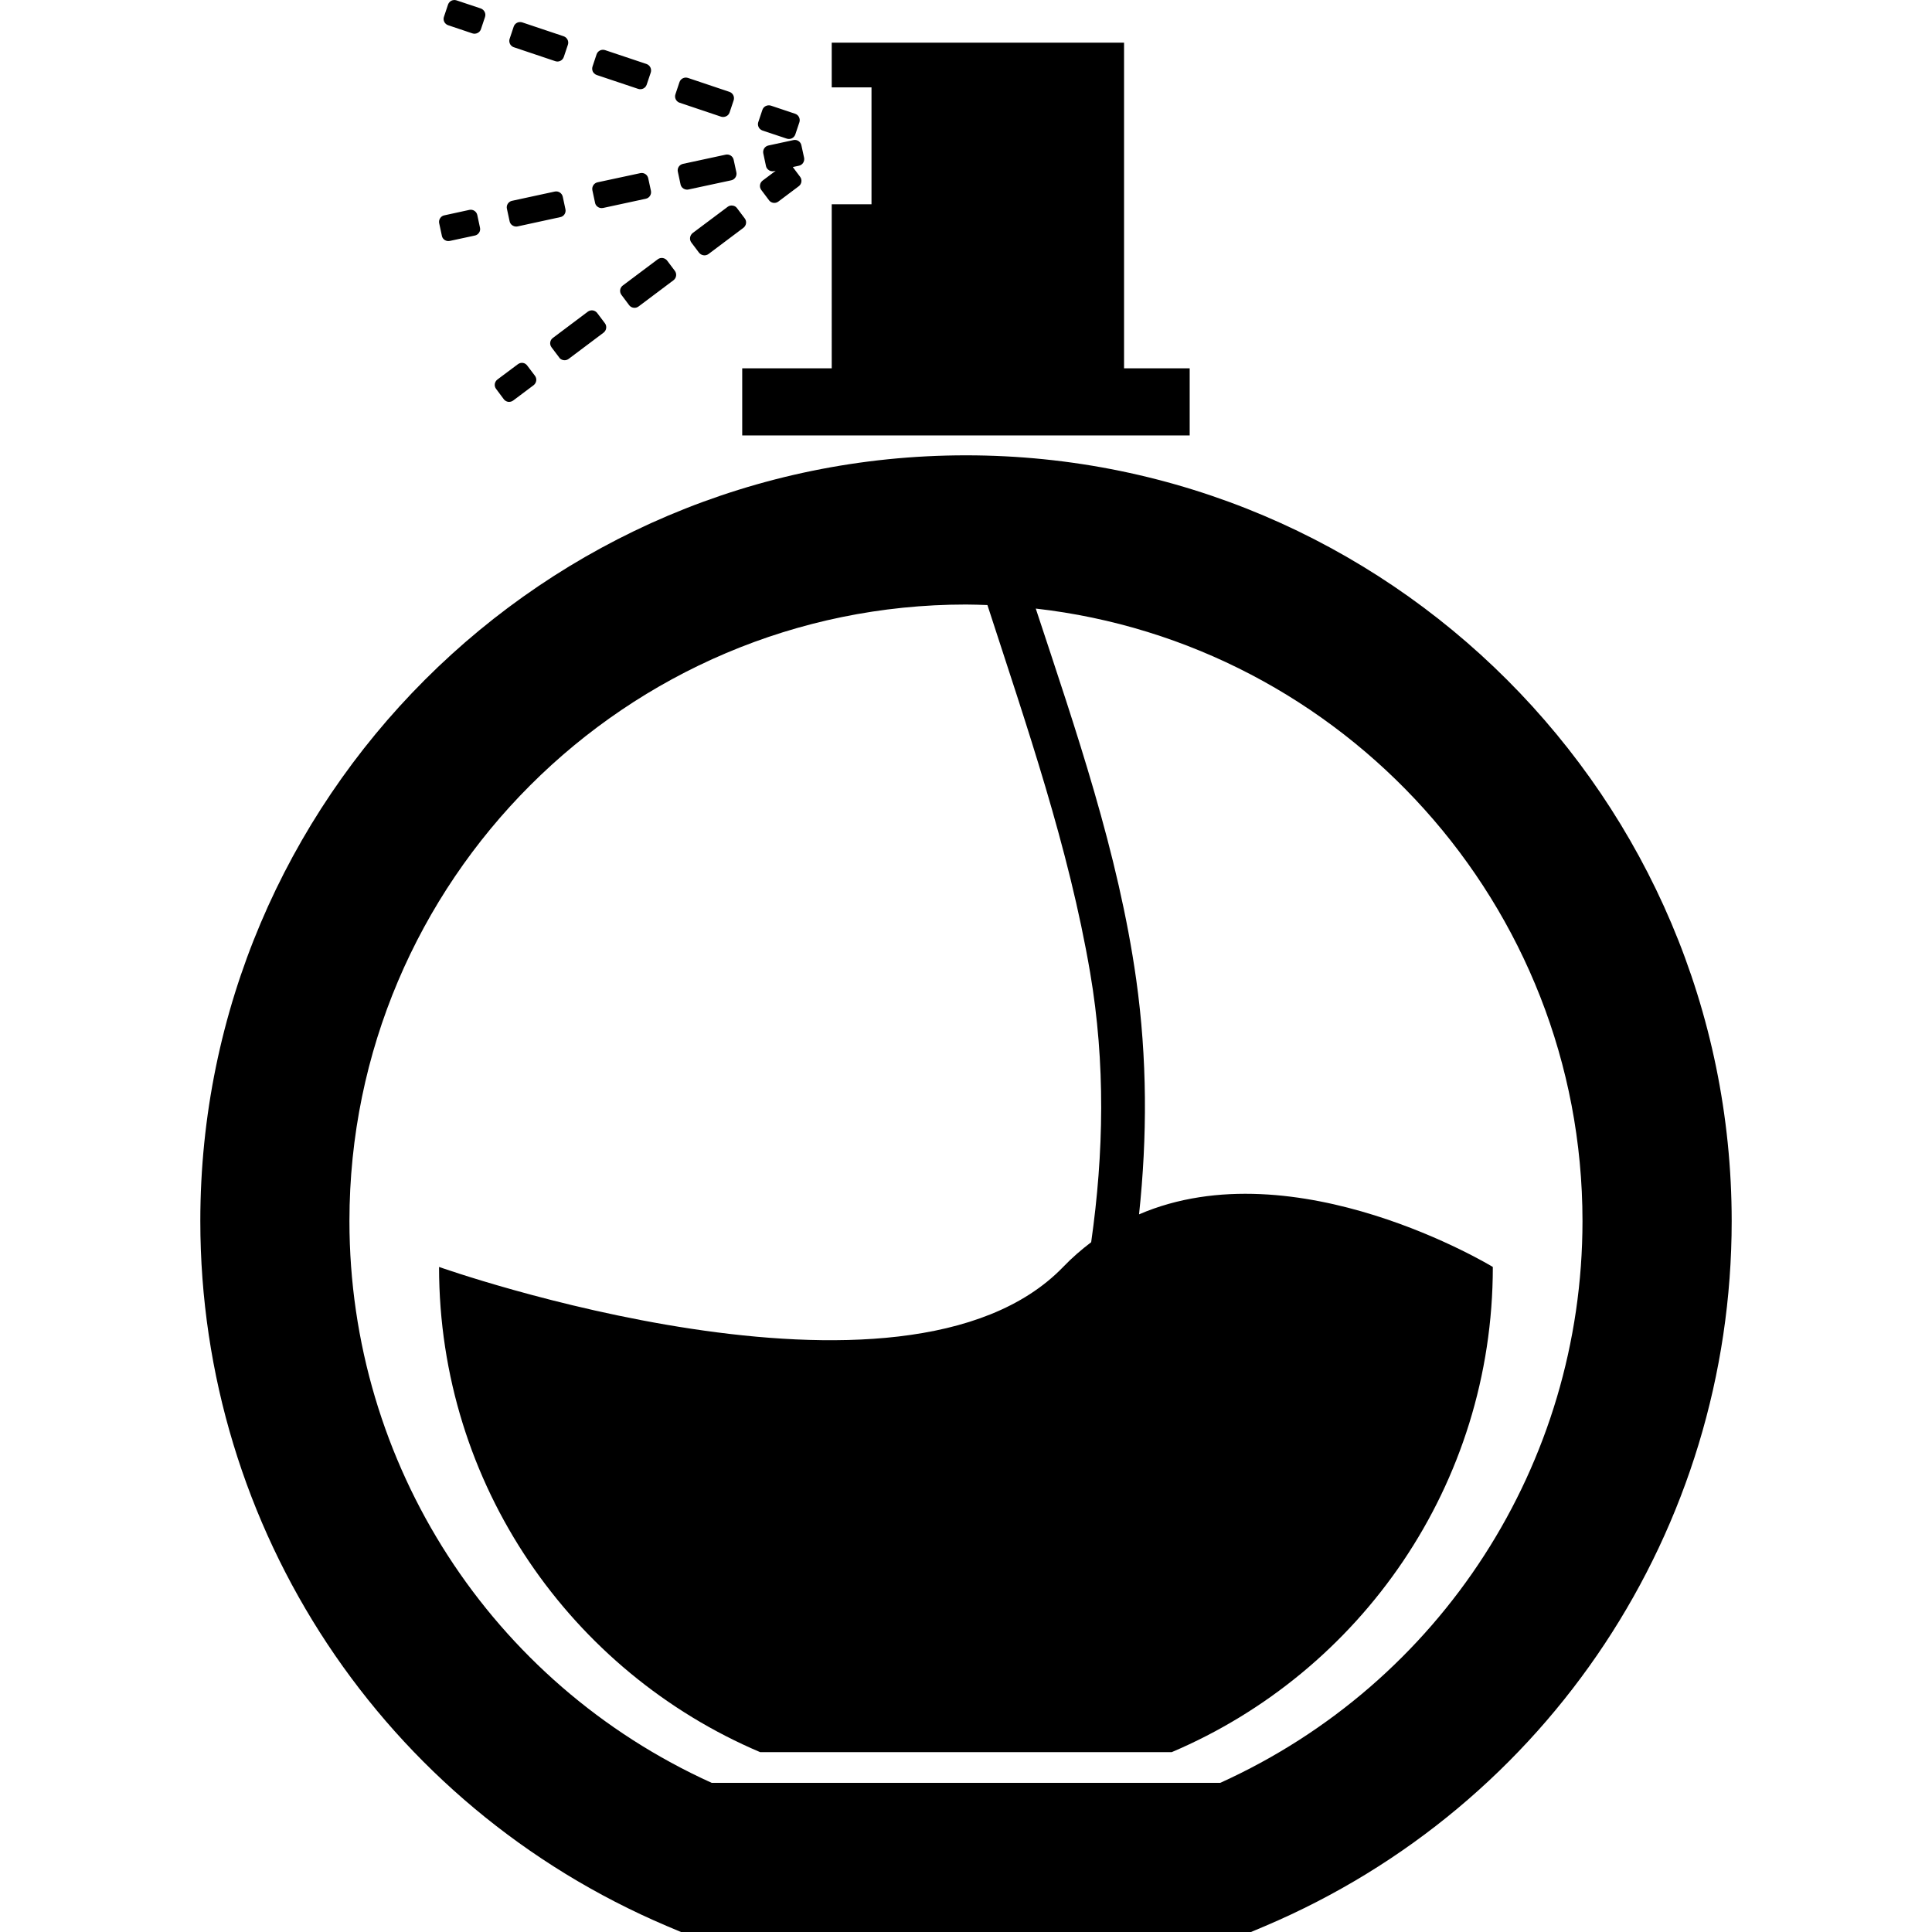 <?xml version="1.0" encoding="iso-8859-1"?>
<!-- Uploaded to: SVG Repo, www.svgrepo.com, Generator: SVG Repo Mixer Tools -->
<!DOCTYPE svg PUBLIC "-//W3C//DTD SVG 1.1//EN" "http://www.w3.org/Graphics/SVG/1.1/DTD/svg11.dtd">
<svg fill="#000000" version="1.1" id="Capa_1" xmlns="http://www.w3.org/2000/svg" xmlns:xlink="http://www.w3.org/1999/xlink" 
	 width="800px" height="800px" viewBox="0 0 77.333 77.332"
	 xml:space="preserve">
<g>
	<path d="M38.665,18.225c-16.899,0-30.647,13.75-30.647,30.65c0,12.326,7.332,23.401,18.679,28.221l0.56,0.236h22.818l0.561-0.236
		c11.347-4.818,18.679-15.895,18.679-28.221C69.312,31.975,55.564,18.225,38.665,18.225z M48.842,71.363H28.488
		c-8.828-3.998-14.501-12.761-14.501-22.488c0-13.607,11.07-24.678,24.678-24.678c0.288,0,0.573,0.012,0.859,0.021
		c1.574,4.85,3.255,9.691,4.112,14.717c0.616,3.617,0.548,7.226,0.041,10.787c-0.386,0.293-0.763,0.617-1.121,0.99
		c-6.373,6.6-24.982,0-24.982,0c0,8.727,5.299,16.213,12.854,19.422H46.9c7.556-3.209,12.854-10.695,12.854-19.422
		c0,0-7.889-4.805-14.161-2.105c0.331-3.098,0.331-6.229-0.113-9.397c-0.714-5.072-2.411-9.971-4.021-14.851
		c12.295,1.394,21.884,11.853,21.884,24.517C63.343,58.602,57.67,67.365,48.842,71.363z M34.884,8.176V3.498h-1.592V1.707h11.701
		v13.035h2.627v2.688H29.709v-2.688h3.583V8.176H34.884z M17.58,8.938c-0.016-0.069-0.002-0.145,0.037-0.203
		c0.038-0.061,0.1-0.104,0.169-0.116l1-0.218c0.146-0.032,0.29,0.063,0.319,0.207l0.107,0.502c0.017,0.068,0.004,0.144-0.035,0.201
		c-0.039,0.059-0.1,0.104-0.171,0.117l-1,0.215c-0.093,0.021-0.184-0.008-0.246-0.069c-0.036-0.037-0.063-0.082-0.073-0.136
		L17.58,8.938z M23.73,2.867c-0.03-0.064-0.035-0.138-0.013-0.205l0.162-0.486c0.047-0.141,0.2-0.217,0.341-0.17l1.658,0.555
		c0.067,0.023,0.124,0.074,0.155,0.136c0.032,0.063,0.037,0.141,0.015,0.206l-0.163,0.486c-0.046,0.139-0.199,0.215-0.341,0.168
		l-1.658-0.555c-0.039-0.014-0.075-0.035-0.105-0.066C23.763,2.916,23.744,2.893,23.73,2.867z M19.858,15.567
		c-0.044-0.057-0.063-0.129-0.053-0.198c0.011-0.07,0.049-0.136,0.106-0.179l0.816-0.61c0.119-0.09,0.285-0.074,0.377,0.053
		l0.309,0.408c0.043,0.057,0.061,0.129,0.051,0.199c-0.01,0.067-0.048,0.135-0.105,0.178l-0.817,0.613
		c-0.058,0.043-0.129,0.061-0.199,0.053c-0.058-0.01-0.111-0.035-0.152-0.076c-0.01-0.01-0.018-0.02-0.025-0.029L19.858,15.567z
		 M17.834,0.944c-0.07-0.069-0.098-0.176-0.063-0.274l0.162-0.486c0.022-0.065,0.071-0.123,0.134-0.156
		c0.065-0.03,0.139-0.036,0.206-0.014l0.971,0.324c0.14,0.051,0.217,0.201,0.17,0.342l-0.162,0.484
		c-0.022,0.069-0.072,0.125-0.135,0.155c-0.065,0.033-0.14,0.039-0.207,0.017L17.94,1.01C17.898,0.996,17.862,0.975,17.834,0.944z
		 M25.848,7.955l-1.709,0.369c-0.093,0.02-0.186-0.011-0.247-0.072c-0.035-0.035-0.063-0.08-0.073-0.135l-0.107-0.5
		c-0.015-0.07-0.001-0.144,0.038-0.203c0.037-0.06,0.1-0.103,0.168-0.117l1.711-0.367c0.146-0.033,0.289,0.062,0.318,0.205
		l0.108,0.5C26.086,7.781,25.994,7.926,25.848,7.955z M20.29,8.354c-0.016-0.069-0.002-0.143,0.037-0.201
		c0.039-0.058,0.1-0.104,0.17-0.116l1.71-0.37c0.146-0.031,0.287,0.063,0.319,0.207l0.107,0.5c0.031,0.145-0.061,0.289-0.207,0.317
		l-1.708,0.371c-0.094,0.021-0.187-0.012-0.248-0.073c-0.035-0.035-0.062-0.08-0.072-0.134L20.29,8.354z M20.464,1.826
		c-0.069-0.068-0.098-0.177-0.064-0.275l0.162-0.486c0.021-0.065,0.071-0.123,0.135-0.155c0.063-0.031,0.139-0.035,0.205-0.015
		l1.659,0.556c0.141,0.049,0.218,0.2,0.17,0.34l-0.163,0.487c-0.046,0.14-0.198,0.218-0.339,0.171l-1.66-0.558
		C20.528,1.879,20.493,1.854,20.464,1.826z M27.049,3.977c-0.032-0.063-0.036-0.139-0.013-0.205l0.161-0.483
		c0.047-0.142,0.2-0.217,0.342-0.17l1.658,0.557c0.14,0.047,0.216,0.199,0.169,0.34l-0.162,0.484
		c-0.022,0.067-0.07,0.123-0.135,0.153c-0.065,0.031-0.139,0.039-0.205,0.017l-1.659-0.558c-0.04-0.012-0.076-0.034-0.104-0.063
		C27.079,4.024,27.062,4.004,27.049,3.977z M30.417,5.16c-0.068-0.07-0.098-0.177-0.064-0.275l0.163-0.486
		c0.021-0.065,0.07-0.125,0.134-0.155c0.064-0.031,0.139-0.037,0.205-0.017l0.972,0.326c0.068,0.023,0.124,0.07,0.155,0.135
		c0.032,0.064,0.038,0.14,0.015,0.207l-0.162,0.484c-0.048,0.141-0.2,0.217-0.341,0.17l-0.971-0.324
		C30.481,5.211,30.446,5.188,30.417,5.16z M22.128,13.528l1.401-1.053c0.057-0.041,0.128-0.061,0.199-0.051
		c0.07,0.01,0.133,0.047,0.178,0.107l0.307,0.407c0.088,0.117,0.064,0.287-0.054,0.377l-1.4,1.052
		c-0.056,0.041-0.129,0.061-0.199,0.049c-0.057-0.008-0.11-0.033-0.152-0.074c-0.008-0.01-0.018-0.02-0.023-0.031l-0.308-0.408
		C21.987,13.785,22.009,13.615,22.128,13.528z M32.077,5.813l0.109,0.5c0.014,0.068,0,0.144-0.038,0.203
		c-0.037,0.06-0.1,0.103-0.169,0.117l-0.245,0.053l0.292,0.39c0.09,0.118,0.066,0.289-0.053,0.377l-0.817,0.614
		c-0.057,0.043-0.129,0.062-0.199,0.052c-0.058-0.009-0.112-0.035-0.152-0.076c-0.009-0.01-0.017-0.019-0.024-0.029l-0.308-0.41
		c-0.09-0.119-0.065-0.287,0.054-0.377l0.524-0.393l-0.07,0.016c-0.096,0.021-0.187-0.01-0.249-0.074
		c-0.035-0.034-0.062-0.079-0.072-0.131l-0.107-0.504C30.538,6.073,30.551,6,30.589,5.939c0.039-0.059,0.1-0.102,0.17-0.116l1-0.216
		C31.905,5.574,32.047,5.67,32.077,5.813z M29.326,8.229c0.069,0.008,0.133,0.043,0.177,0.105l0.307,0.408
		c0.09,0.116,0.065,0.286-0.054,0.377l-1.397,1.049c-0.109,0.08-0.26,0.065-0.351-0.025c-0.011-0.008-0.018-0.018-0.026-0.026
		l-0.309-0.41c-0.043-0.058-0.061-0.129-0.051-0.199c0.01-0.072,0.048-0.135,0.103-0.18l1.402-1.05
		C29.183,8.235,29.256,8.217,29.326,8.229z M29.367,6.397l0.108,0.5c0.031,0.146-0.061,0.289-0.207,0.32l-1.709,0.367
		c-0.093,0.021-0.185-0.01-0.247-0.072c-0.036-0.037-0.062-0.082-0.072-0.135l-0.107-0.5c-0.017-0.068-0.004-0.144,0.035-0.203
		c0.039-0.059,0.1-0.1,0.169-0.115l1.711-0.369C29.194,6.16,29.337,6.252,29.367,6.397z M24.928,11.428l1.399-1.049
		c0.058-0.043,0.129-0.063,0.201-0.051c0.069,0.01,0.134,0.047,0.177,0.104l0.307,0.408c0.089,0.119,0.064,0.287-0.054,0.377
		l-1.4,1.051c-0.057,0.041-0.128,0.062-0.2,0.049c-0.057-0.008-0.109-0.032-0.151-0.075c-0.009-0.009-0.017-0.019-0.025-0.029
		l-0.307-0.41C24.786,11.684,24.81,11.516,24.928,11.428z"/>
</g>
</svg>